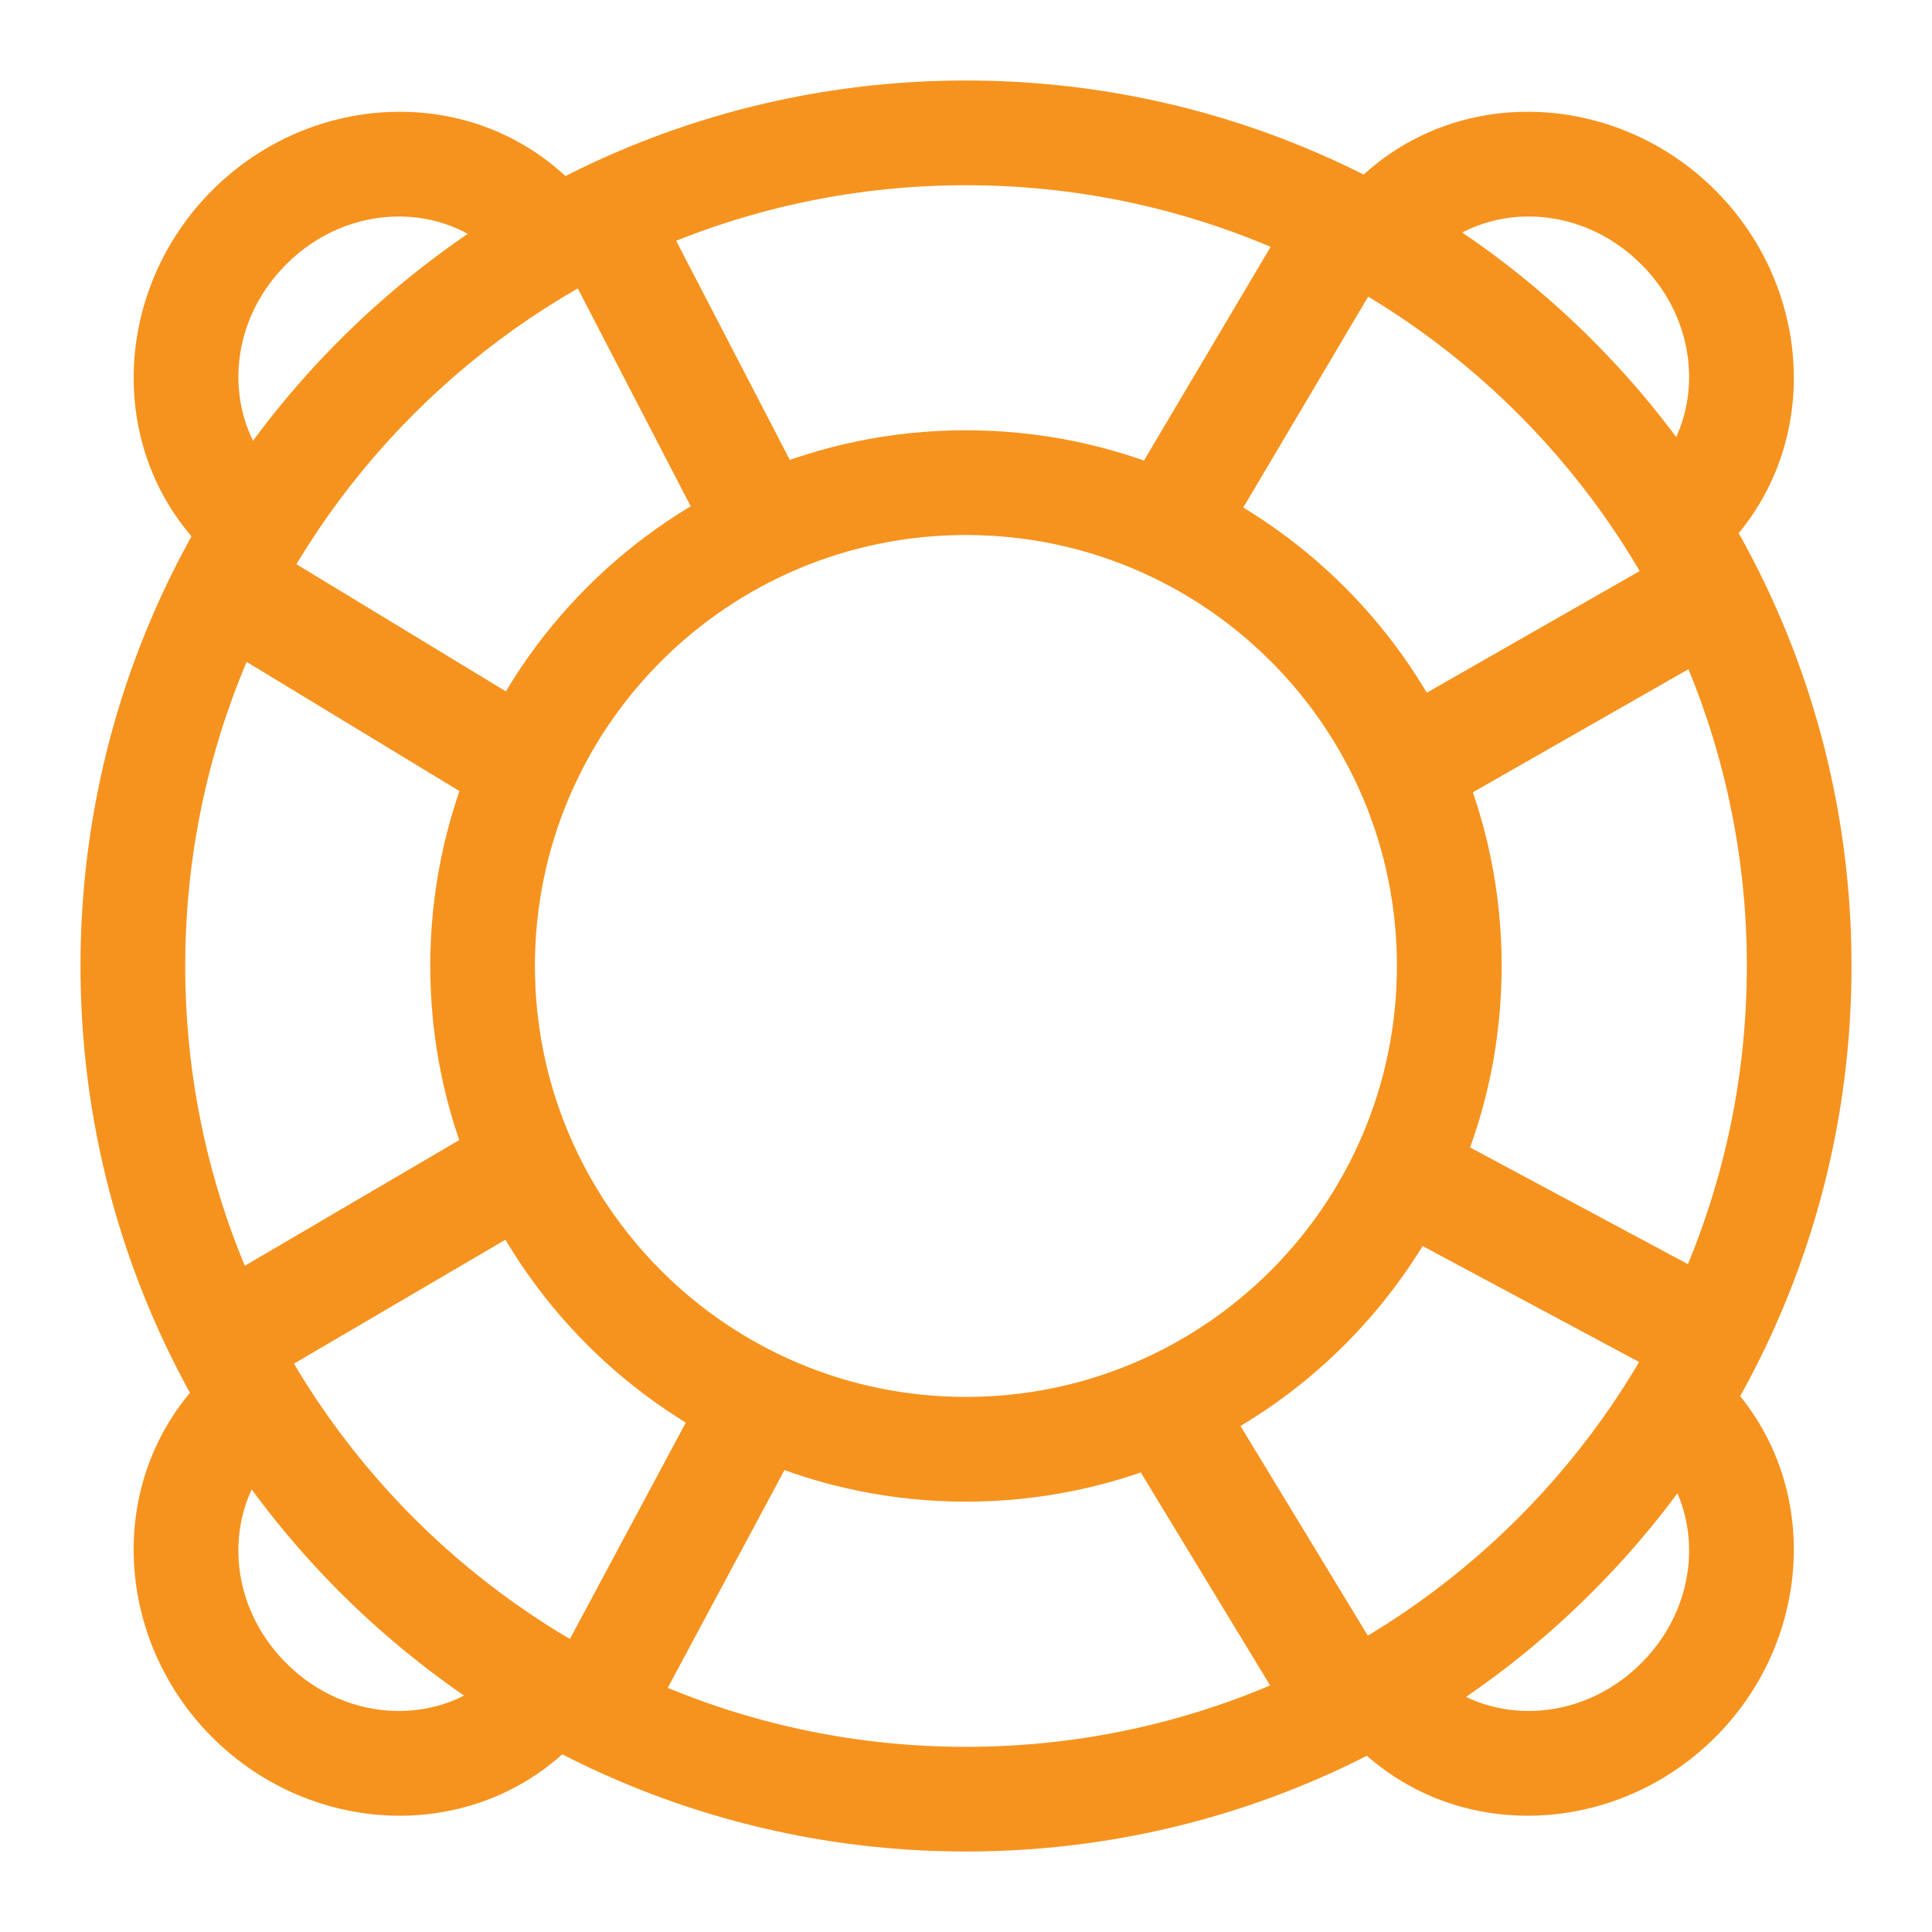 <svg width="24" height="24" viewBox="0 0 24 24" fill="none" xmlns="http://www.w3.org/2000/svg">
<path fill-rule="evenodd" clip-rule="evenodd" d="M11.999 17.353C14.956 17.353 17.353 14.956 17.353 11.999C17.353 9.042 14.956 6.646 11.999 6.646C9.042 6.646 6.645 9.042 6.645 11.999C6.645 14.956 9.042 17.353 11.999 17.353ZM11.999 18.654C15.674 18.654 18.654 15.674 18.654 11.999C18.654 8.324 15.674 5.345 11.999 5.345C8.324 5.345 5.345 8.324 5.345 11.999C5.345 15.674 8.324 18.654 11.999 18.654Z" fill="#F6931E"/>
<path fill-rule="evenodd" clip-rule="evenodd" d="M12 21.7C17.357 21.7 21.7 17.357 21.7 12C21.7 6.643 17.357 2.301 12 2.301C6.643 2.301 2.301 6.643 2.301 12C2.301 17.357 6.643 21.7 12 21.7ZM12 23C18.075 23 23 18.075 23 12C23 5.925 18.075 1 12 1C5.925 1 1 5.925 1 12C1 18.075 5.925 23 12 23Z" fill="#F6931E"/>
<path fill-rule="evenodd" clip-rule="evenodd" d="M6.189 3.188C5.511 2.51 4.333 2.506 3.555 3.284C2.778 4.061 2.782 5.239 3.459 5.917L2.54 6.837C1.308 5.605 1.398 3.602 2.636 2.364C3.873 1.126 5.877 1.036 7.108 2.268L6.189 3.188Z" fill="#F6931E"/>
<path fill-rule="evenodd" clip-rule="evenodd" d="M3.459 18.027C2.781 18.705 2.778 19.883 3.555 20.66C4.333 21.438 5.511 21.434 6.188 20.756L7.108 21.676C5.876 22.908 3.873 22.818 2.635 21.58C1.398 20.342 1.308 18.339 2.539 17.107L3.459 18.027Z" fill="#F6931E"/>
<path fill-rule="evenodd" clip-rule="evenodd" d="M17.755 20.756C18.433 21.434 19.611 21.438 20.389 20.66C21.166 19.883 21.162 18.705 20.485 18.027L21.404 17.107C22.636 18.339 22.546 20.342 21.308 21.58C20.07 22.818 18.067 22.908 16.836 21.676L17.755 20.756Z" fill="#F6931E"/>
<path fill-rule="evenodd" clip-rule="evenodd" d="M20.485 5.917C21.162 5.239 21.166 4.061 20.389 3.284C19.611 2.506 18.433 2.51 17.755 3.188L16.836 2.268C18.067 1.036 20.07 1.126 21.308 2.364C22.546 3.602 22.636 5.605 21.404 6.837L20.485 5.917Z" fill="#F6931E"/>
<path fill-rule="evenodd" clip-rule="evenodd" d="M13.995 6.085L16.168 2.419L17.336 3.111L15.164 6.778L13.995 6.085ZM8.816 6.744L6.915 3.077L8.12 2.452L10.022 6.119L8.816 6.744ZM6.215 10.135L2.412 7.827L3.117 6.666L6.919 8.974L6.215 10.135ZM17.094 8.965L20.897 6.792L21.571 7.972L17.768 10.144L17.094 8.965ZM2.285 16.167L6.224 13.858L6.91 15.03L2.972 17.338L2.285 16.167ZM20.913 17.215L17.111 15.178L17.752 13.981L21.554 16.018L20.913 17.215ZM16.172 21.586L13.863 17.784L15.024 17.079L17.333 20.881L16.172 21.586ZM6.783 20.913L8.82 17.111L10.018 17.752L7.98 21.555L6.783 20.913Z" fill="#F6931E"/>
</svg>

